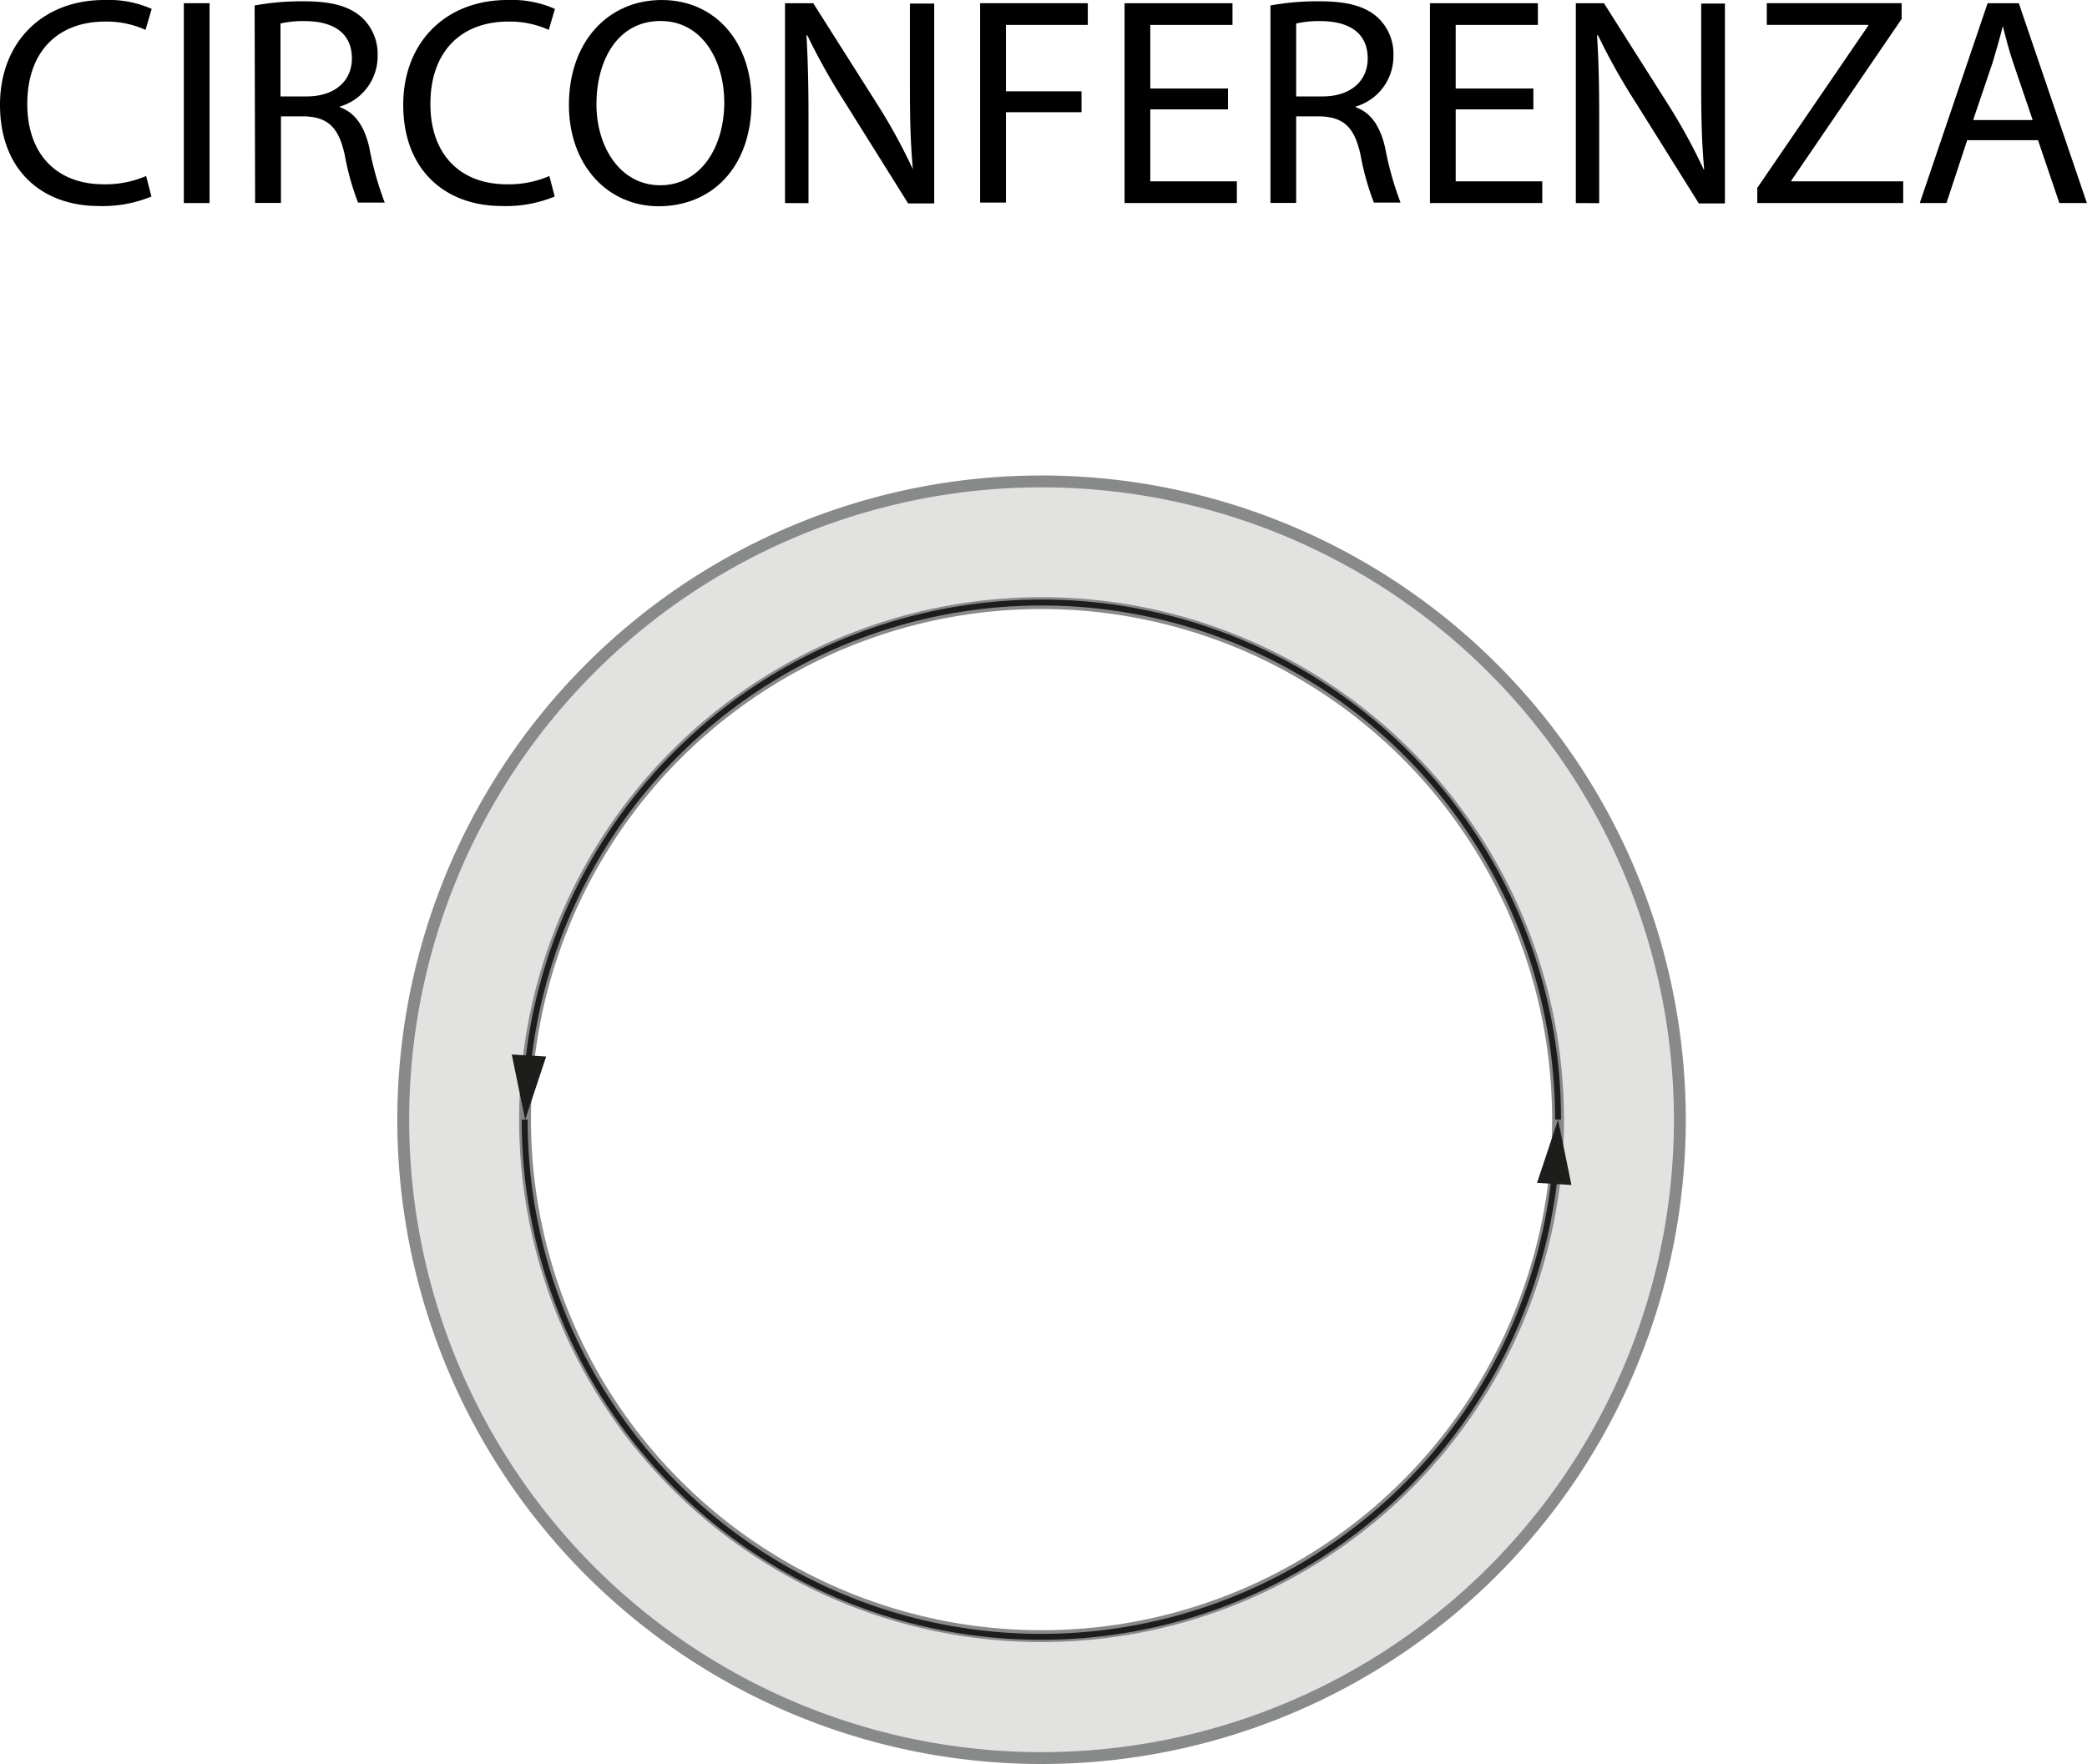 <svg xmlns="http://www.w3.org/2000/svg" viewBox="0 0 175.97 148.73"><defs><style>.cls-1{fill:#e2e2e1;stroke:#888989;}.cls-1,.cls-2{stroke-miterlimit:10;}.cls-2{fill:none;stroke:#1d1d1b;stroke-width:0.5px;}.cls-3{fill:#1d1d1b;}</style></defs><g id="Livello_1" data-name="Livello 1"><path class="cls-1" d="M853.7,367.13a53.82,53.82,0,1,0,53.82,53.81A53.82,53.82,0,0,0,853.7,367.13Zm0,97.36a43.55,43.55,0,1,1,43.55-43.55A43.55,43.55,0,0,1,853.7,464.49Z" transform="translate(-765.88 -326.54)"></path><path d="M778.65,343.11a10.8,10.8,0,0,1-4.45.8c-4.75,0-8.32-3-8.32-8.53,0-5.27,3.57-8.84,8.79-8.84a9,9,0,0,1,4,.75l-.52,1.77a7.94,7.94,0,0,0-3.4-.7c-4,0-6.57,2.53-6.57,6.95,0,4.12,2.37,6.77,6.47,6.77a8.66,8.66,0,0,0,3.55-.7Z" transform="translate(-765.88 -326.54)"></path><path d="M783.55,326.81v16.85h-2.17V326.81Z" transform="translate(-765.88 -326.54)"></path><path d="M787.35,327a22.17,22.17,0,0,1,4.17-.35c2.33,0,3.83.42,4.88,1.37a4.19,4.19,0,0,1,1.32,3.2,4.42,4.42,0,0,1-3.17,4.3v.07c1.3.45,2.07,1.65,2.47,3.4a26.92,26.92,0,0,0,1.3,4.63h-2.25a22.22,22.22,0,0,1-1.12-4c-.5-2.32-1.4-3.2-3.38-3.27h-2v7.3h-2.18Zm2.18,7.67h2.22c2.32,0,3.8-1.27,3.8-3.2,0-2.17-1.58-3.12-3.88-3.15a8.85,8.85,0,0,0-2.14.2Z" transform="translate(-765.88 -326.54)"></path><path d="M812.65,343.11a10.8,10.8,0,0,1-4.45.8c-4.75,0-8.32-3-8.32-8.53,0-5.27,3.57-8.84,8.79-8.84a9,9,0,0,1,4,.75l-.52,1.77a7.94,7.94,0,0,0-3.4-.7c-4,0-6.58,2.53-6.58,6.95,0,4.12,2.38,6.77,6.48,6.77a8.66,8.66,0,0,0,3.55-.7Z" transform="translate(-765.88 -326.54)"></path><path d="M829.25,335.06c0,5.8-3.53,8.87-7.83,8.87s-7.57-3.45-7.57-8.55c0-5.34,3.32-8.84,7.82-8.84S829.25,330.06,829.25,335.06Zm-13.08.27c0,3.6,2,6.83,5.38,6.83s5.4-3.18,5.4-7c0-3.35-1.75-6.85-5.38-6.85S816.17,331.64,816.17,335.33Z" transform="translate(-765.88 -326.54)"></path><path d="M832.07,343.66V326.81h2.38l5.4,8.52a47.65,47.65,0,0,1,3,5.48l0,0c-.2-2.25-.25-4.3-.25-6.92v-7.05h2.05v16.85h-2.2l-5.35-8.55a54.34,54.34,0,0,1-3.15-5.62l-.07,0c.12,2.13.17,4.15.17,6.95v7.2Z" transform="translate(-765.88 -326.54)"></path><path d="M848.52,326.81h9.08v1.83h-6.9v5.6h6.37V336H850.7v7.62h-2.18Z" transform="translate(-765.88 -326.54)"></path><path d="M869.42,335.76h-6.55v6.07h7.3v1.83H860.7V326.81h9.1v1.83h-6.93V334h6.55Z" transform="translate(-765.88 -326.54)"></path><path d="M873,327a22.17,22.17,0,0,1,4.17-.35c2.33,0,3.83.42,4.88,1.37a4.19,4.19,0,0,1,1.32,3.2,4.42,4.42,0,0,1-3.17,4.3v.07c1.3.45,2.07,1.65,2.47,3.4a26.92,26.92,0,0,0,1.3,4.63h-2.25a22.22,22.22,0,0,1-1.12-4c-.5-2.32-1.4-3.2-3.38-3.27h-2.05v7.3H873Zm2.17,7.67h2.23c2.32,0,3.8-1.27,3.8-3.2,0-2.17-1.58-3.12-3.88-3.15a9,9,0,0,0-2.15.2Z" transform="translate(-765.88 -326.54)"></path><path d="M895.17,335.76h-6.55v6.07h7.3v1.83h-9.47V326.81h9.1v1.83h-6.93V334h6.55Z" transform="translate(-765.88 -326.54)"></path><path d="M898.75,343.66V326.81h2.37l5.4,8.52a47.83,47.83,0,0,1,3,5.48l.05,0c-.2-2.25-.25-4.3-.25-6.92v-7.05h2v16.85h-2.2l-5.35-8.55a52.54,52.54,0,0,1-3.15-5.62l-.08,0c.13,2.13.18,4.15.18,6.95v7.2Z" transform="translate(-765.88 -326.54)"></path><path d="M914.05,342.38l9.35-13.67v-.07h-8.55v-1.83h11.37v1.33l-9.3,13.62v.07h9.43v1.83h-12.3Z" transform="translate(-765.88 -326.54)"></path><path d="M931.75,338.36l-1.75,5.3h-2.25l5.72-16.85h2.63l5.74,16.85h-2.32l-1.8-5.3Zm5.52-1.7-1.65-4.85c-.37-1.1-.62-2.1-.87-3.07h0c-.25,1-.53,2-.85,3.05l-1.65,4.87Z" transform="translate(-765.88 -326.54)"></path></g><g id="Livello_2" data-name="Livello 2"><path class="cls-2" d="M810.37,416.52a43.55,43.55,0,0,1,86.88,4.42" transform="translate(-765.88 -326.54)"></path><polygon class="cls-3" points="46.05 89.08 44.28 94.41 43.15 88.91 46.05 89.08"></polygon><path class="cls-2" d="M897,425.37a43.55,43.55,0,0,1-86.88-4.43" transform="translate(-765.88 -326.54)"></path><polygon class="cls-3" points="129.6 99.73 131.37 94.41 132.5 99.91 129.6 99.73"></polygon></g></svg>